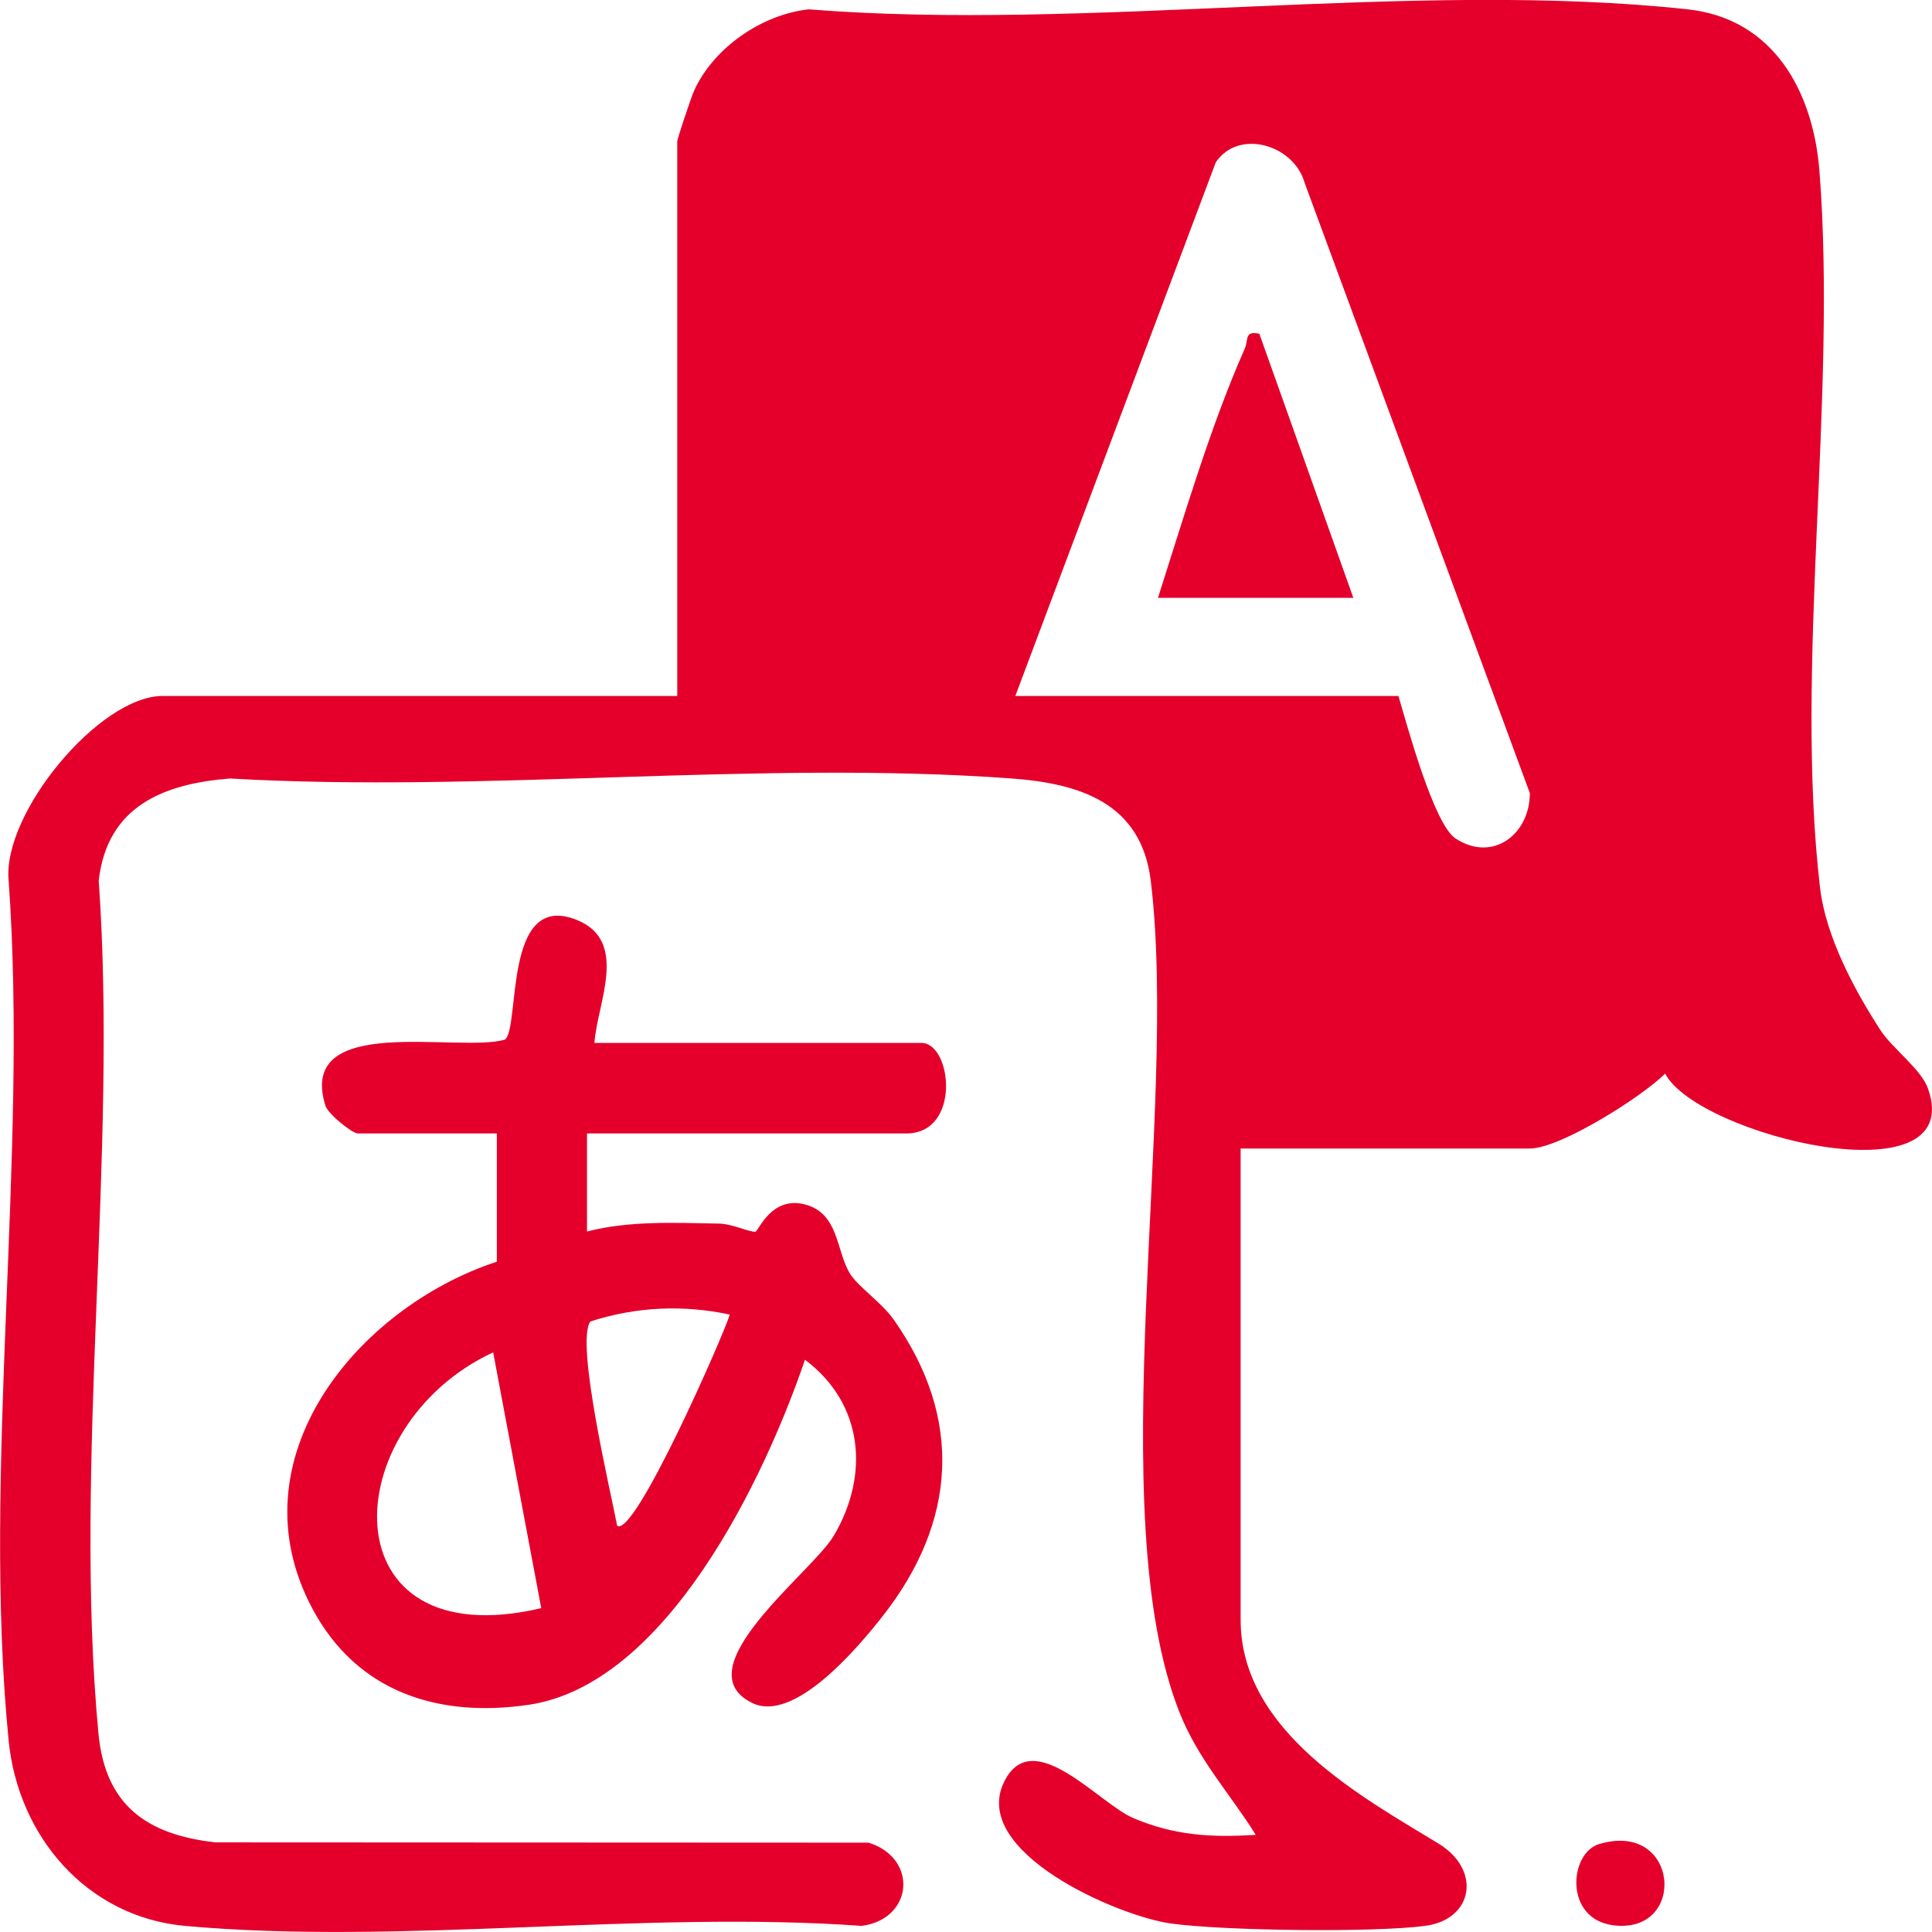 <svg xmlns="http://www.w3.org/2000/svg" width="96" height="96" viewBox="0 0 96 96" fill="none"><g clip-path="url(#clip0_57_10399)"><path d="M61.647 57.069V80.496C61.647 86.051 67.721 89.312 71.484 91.61C73.627 92.918 73.213 95.381 70.812 95.696C68.207 96.037 60.845 95.94 58.198 95.58C55.551 95.22 48.204 92.026 49.888 88.552C51.295 85.647 54.591 89.612 56.32 90.343C58.358 91.205 60.195 91.314 62.398 91.172C61.095 89.091 59.523 87.416 58.597 85.058C54.688 75.114 58.575 55.12 57.179 43.751C56.704 39.897 53.662 38.934 50.279 38.683C37.732 37.761 24.091 39.414 11.424 38.683C8.131 38.945 5.324 40.055 4.906 43.758C5.862 57.369 3.633 72.73 4.891 86.13C5.227 89.691 7.273 91.157 10.696 91.546L43.16 91.561C45.635 92.334 45.385 95.359 42.817 95.696C31.979 94.916 19.865 96.667 9.184 95.696C4.331 95.254 0.904 91.265 0.43 86.494C-0.903 73.037 1.415 57.451 0.43 43.77C0.097 40.422 4.943 34.582 8.079 34.582H33.652V7.028C33.652 6.893 34.35 4.812 34.492 4.498C35.466 2.365 37.859 0.719 40.181 0.464C54.065 1.574 70.252 -1.013 83.864 0.464C88.135 0.929 90.102 4.554 90.408 8.512C91.289 19.791 89.154 33.068 90.434 44.096C90.718 46.525 92.129 49.171 93.443 51.195C94.037 52.106 95.459 53.122 95.802 54.093C97.774 59.689 84.36 56.439 82.74 53.347C81.568 54.516 77.517 57.069 76.02 57.069H61.647ZM69.487 34.578C69.924 36.063 71.245 40.954 72.324 41.663C74.187 42.881 76.024 41.438 76.016 39.406L64.828 9.089C64.294 7.181 61.543 6.383 60.411 8.066L50.451 34.582H69.491L69.487 34.578Z" fill="#E4002B"></path><path d="M29.541 51.822H45.781C47.307 51.822 47.774 56.32 45.034 56.32H29.168V61.193C31.277 60.649 33.536 60.761 35.716 60.799C36.388 60.81 37.239 61.23 37.534 61.204C37.683 61.189 38.325 59.401 40.009 59.851C41.693 60.3 41.54 62.137 42.223 63.265C42.633 63.944 43.791 64.694 44.407 65.571C47.875 70.489 47.528 75.616 43.88 80.279C42.641 81.865 39.464 85.639 37.377 84.62C33.901 82.922 40.345 78.139 41.428 76.314C43.234 73.259 42.887 69.724 39.998 67.565C37.993 73.454 33.125 83.698 26.271 84.71C21.768 85.373 17.74 84.073 15.53 79.946C11.547 72.509 17.722 64.986 24.688 62.692V56.32H17.781C17.505 56.32 16.303 55.367 16.169 54.936C14.731 50.307 22.784 52.331 25.084 51.66C25.871 51.098 24.964 44.197 28.679 45.719C31.262 46.776 29.672 49.846 29.537 51.822H29.541ZM36.261 65.32C33.954 64.825 31.598 64.93 29.332 65.664C28.585 66.721 30.344 74.102 30.665 75.811C31.52 76.46 35.992 66.26 36.261 65.32ZM26.894 79.908L24.505 67.197C16.628 70.871 16.255 82.408 26.894 79.908Z" fill="#E4002B"></path><path d="M79.454 91.633C83.449 90.43 83.856 96.135 80.164 95.666C77.707 95.355 77.972 92.079 79.454 91.633Z" fill="#E4002B"></path><path d="M57.54 29.706C58.828 25.684 60.146 21.175 61.848 17.332C62.05 16.875 61.819 16.425 62.576 16.583L67.247 29.706H57.54Z" fill="#E4002B"></path></g><defs><clipPath id="clip0_57_10399"><rect width="96" height="96" fill="white"></rect></clipPath></defs></svg>